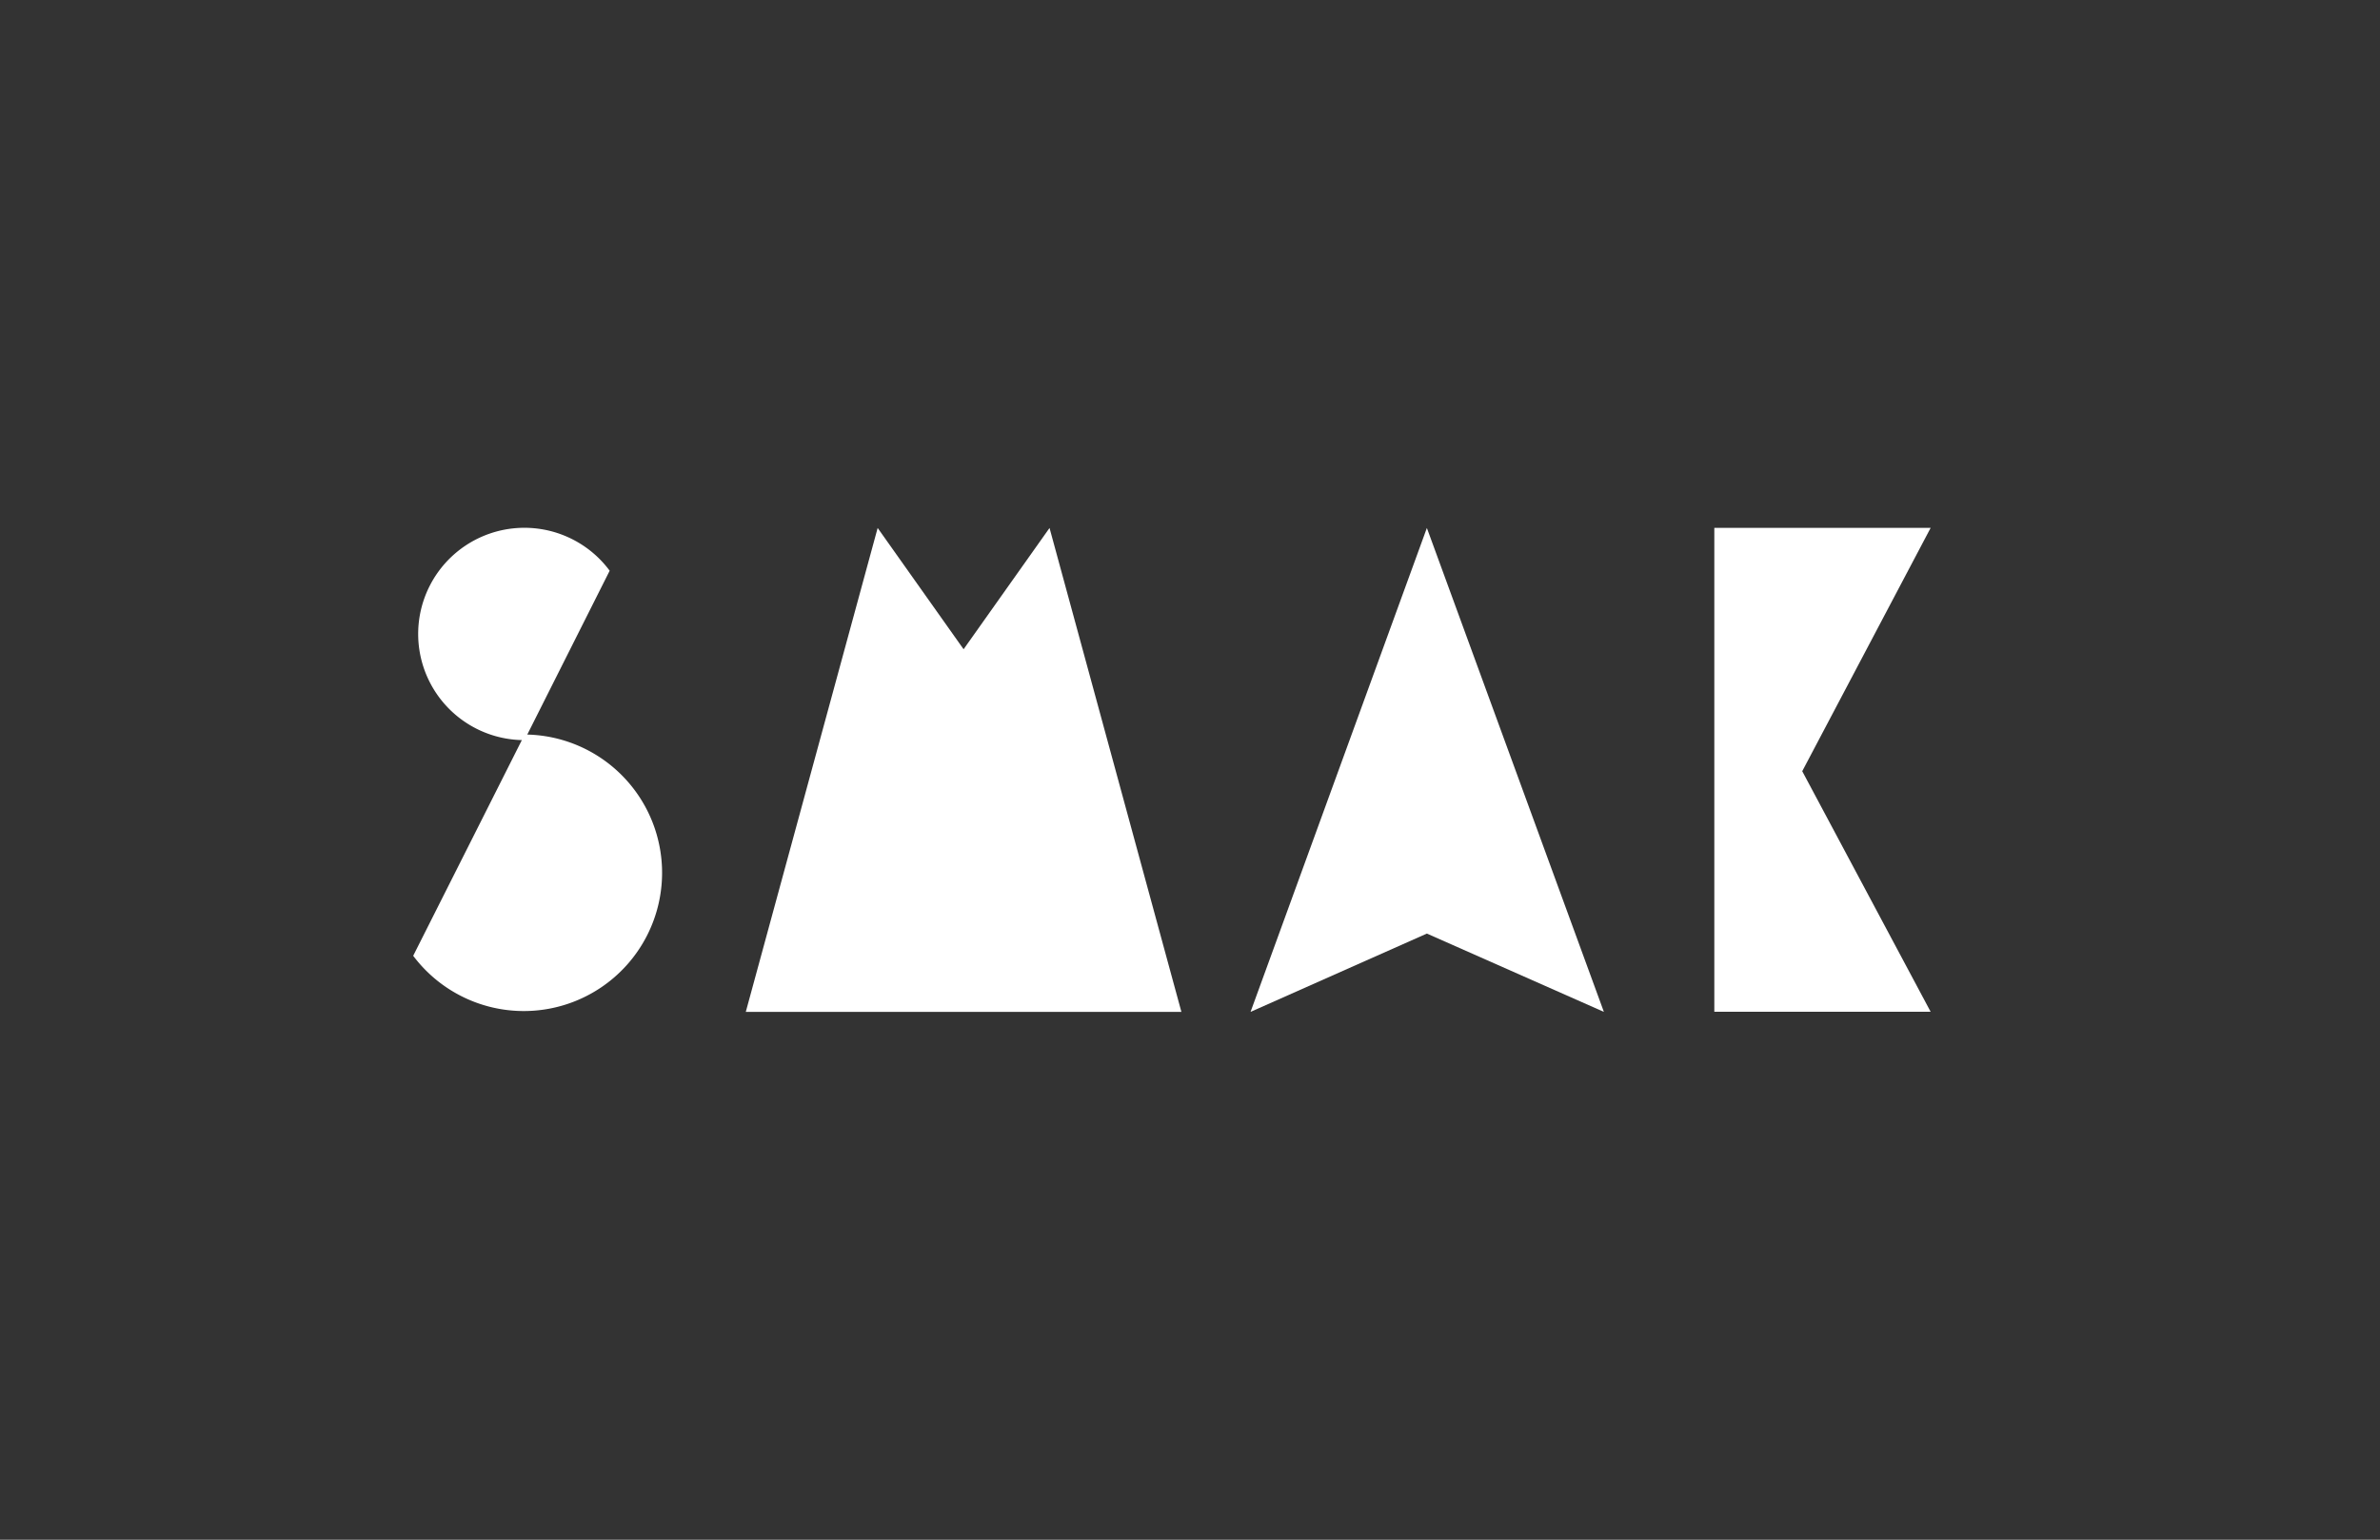 <svg id="Layer_1" data-name="Layer 1" xmlns="http://www.w3.org/2000/svg" viewBox="0 0 240.94 155.91"><rect x="0" y="0" width="240.94" height="155.91" fill="#333333" stroke="none"/><defs><style>.cls-1{fill:#fff;}</style></defs><title>White</title><path class="cls-1" d="M53.38,74.38a14,14,0,1,1-11.55,22.4l11-21.84a10.75,10.75,0,1,1,8.89-17.15Z"/><path class="cls-1" d="M75.5,102.46l13.35-49,8.7,12.28,8.7-12.28,13.35,49Z"/><path class="cls-1" d="M162.37,102.46l-17.92-7.93-17.85,7.93,17.85-49Z"/><path class="cls-1" d="M182.45,78.09l13,24.36h-21.9v-49h21.9Z"/></svg>